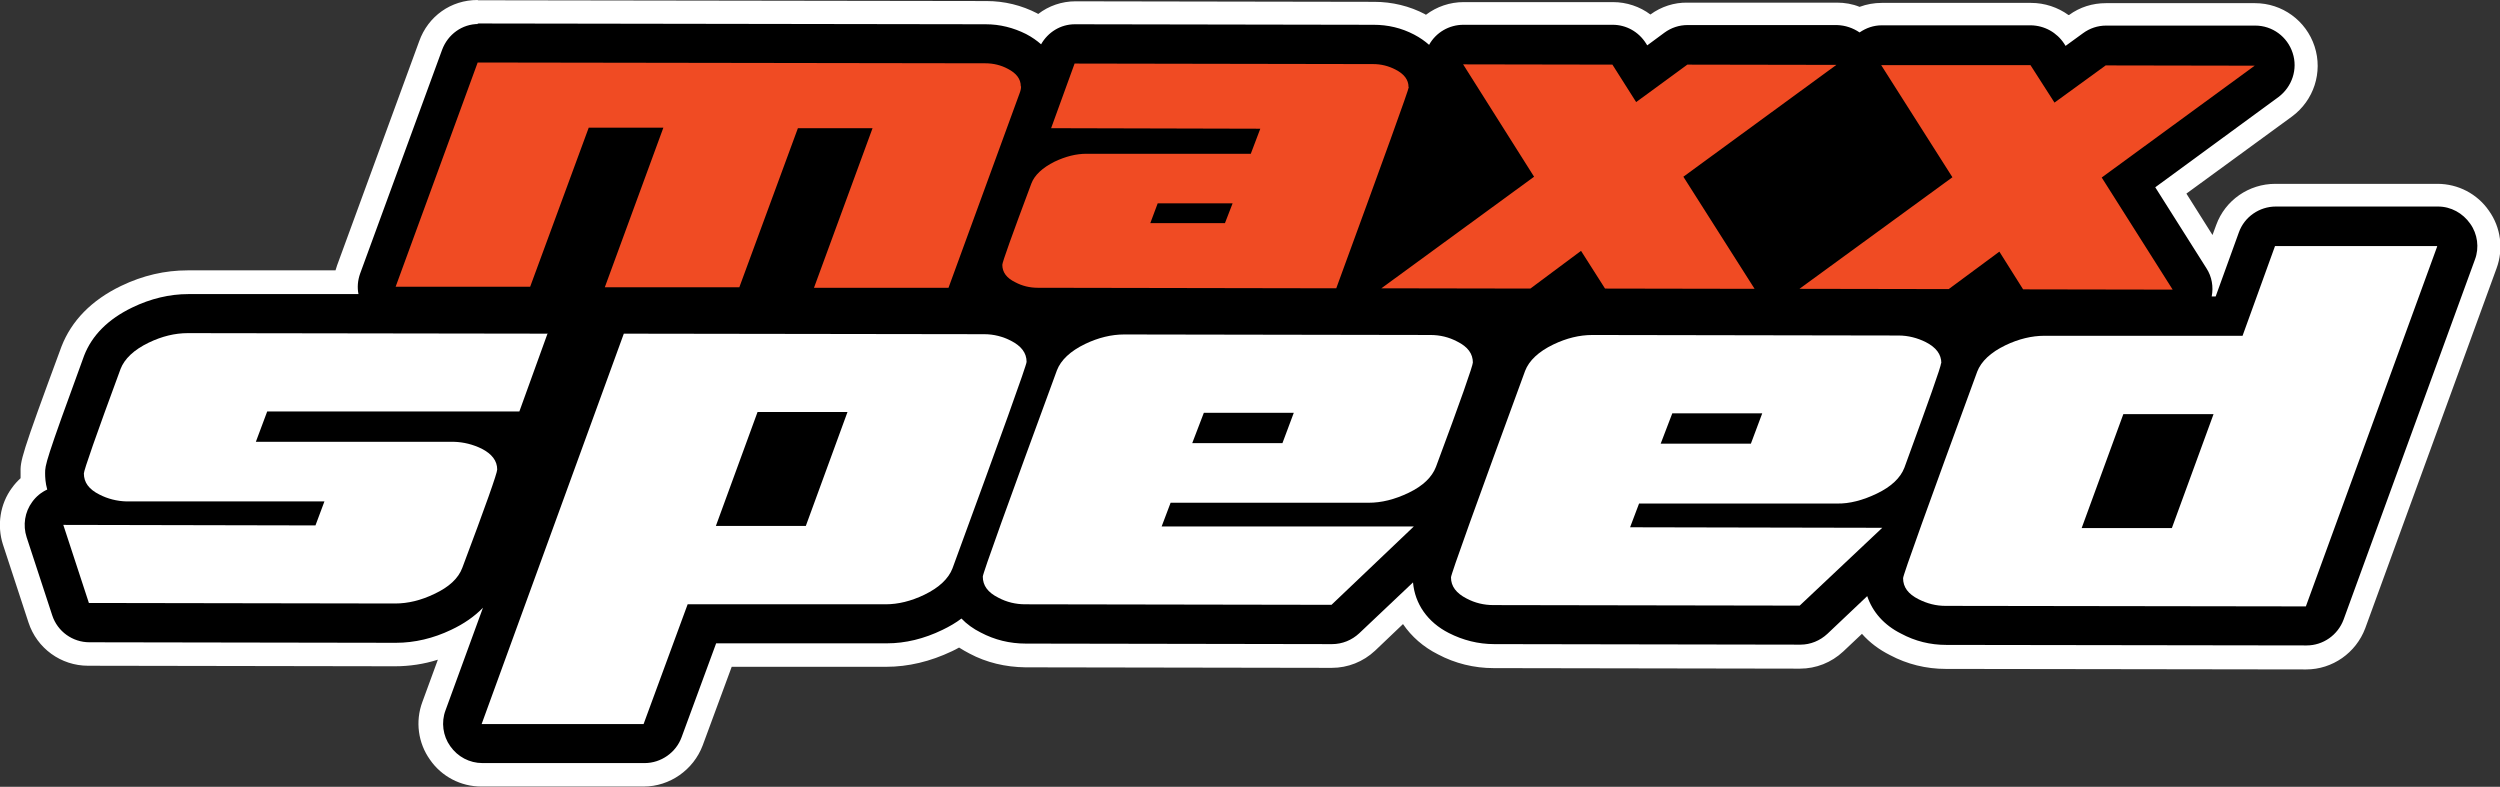 <?xml version="1.0" encoding="UTF-8"?>
<svg id="Calque_1" data-name="Calque 1" xmlns="http://www.w3.org/2000/svg" width="94.78" height="29.83" viewBox="0 0 94.78 29.83">
  <rect x="0" y="0" width="94.78" height="29.83" fill="#333333" stroke="none"/>
  <defs>
    <style>
      .cls-1, .cls-2, .cls-3, .cls-4 {
        stroke-width: 0px;
      }

      .cls-2 {
        fill: none;
      }

      .cls-3 {
        fill: #fff;
      }

      .cls-4 {
        fill: #f04b23;
      }
    </style>
  </defs>
  <g id="MaxxSpeed_-_MAXXIS" data-name="MaxxSpeed - MAXXIS">
    <g>
      <g id="Contour">
        <path class="cls-1" d="m18.25,29.37c-.63,0-1.22-.31-1.59-.83-.36-.51-.45-1.18-.23-1.77l.93-2.55s-.08.04-.12.06c-.73.35-1.5.53-2.27.53,0,0-11.62-.02-11.62-.02-.84,0-1.57-.54-1.84-1.33l-.97-2.96c-.19-.59-.09-1.24.27-1.74.12-.17.27-.31.44-.43-.02-.16-.03-.3-.03-.4,0-.38-.01-.49,1.51-4.61.35-.88,1.03-1.58,2.04-2.07.77-.37,1.55-.56,2.32-.56h5.98c.01-.16.05-.32.11-.48l3.11-8.49c.28-.77.98-1.27,1.8-1.27l19.28.03c.61,0,1.19.14,1.74.43.1.05.19.1.28.16.36-.37.85-.58,1.36-.58,0,0,11.33.02,11.33.02.61,0,1.19.14,1.73.42.1.05.19.1.28.16.36-.37.85-.58,1.38-.58h5.66c.54,0,1.04.22,1.4.6l.3-.22c.33-.24.73-.37,1.14-.37h5.66c.3.01.59.08.86.21.27-.13.55-.2.84-.2h5.67c.54.01,1.04.23,1.4.61l.3-.22c.33-.24.73-.37,1.14-.37h5.65c.84.01,1.58.55,1.84,1.35.26.8-.02,1.67-.7,2.16l-4.34,3.17,1.7,2.68.45-1.23c.28-.76,1.01-1.28,1.82-1.28h6.15c.63,0,1.22.32,1.59.84.36.51.45,1.18.23,1.77l-4.98,13.65c-.28.76-1.01,1.27-1.82,1.27l-13.66-.02c-.68,0-1.33-.16-1.92-.48-.51-.25-.92-.62-1.21-1.07l-1.07,1.01c-.36.34-.83.53-1.33.53l-11.61-.02c-.68,0-1.33-.16-1.92-.48-.66-.33-1.14-.85-1.4-1.47l-1.49,1.41c-.36.34-.83.53-1.33.53,0,0-11.61-.02-11.61-.02-.68,0-1.33-.16-1.92-.47-.2-.1-.39-.22-.56-.36-.15.1-.32.19-.49.27-.76.37-1.54.56-2.3.56h-6.17s-1.2,3.27-1.2,3.27c-.28.76-1.01,1.27-1.82,1.27h-6.15Zm16.35-20.41l1.69-4.62h-1.35c.11.38.09.8-.05,1.18l-1.26,3.43h.97Zm-7.92-.01l1.7-4.62h-1.36c.11.38.09.8-.05,1.18l-1.26,3.44h.97Zm-7.93-.01l1.7-4.62h-.98s-1.69,4.61-1.69,4.61h.97Z"/>
        <path class="cls-3" d="m18.09.89l19.28.03c.54,0,1.05.13,1.53.37.23.12.41.25.57.39.26-.46.74-.76,1.28-.76,0,0,11.33.02,11.33.02.54,0,1.05.12,1.53.37.23.12.41.25.57.39.26-.47.76-.76,1.3-.76h5.66c.51,0,.98.26,1.26.7l.05.08.65-.48c.26-.19.56-.29.88-.29h5.66c.32.01.61.11.86.28.25-.17.53-.27.84-.27h5.66c.51.01.98.27,1.26.7l.05.08.66-.48c.26-.19.56-.29.88-.29h5.65c.65,0,1.22.42,1.42,1.04.2.61-.02,1.28-.54,1.67l-4.67,3.42,1.94,3.07c.21.32.27.71.2,1.07h.15s.88-2.43.88-2.43c.21-.59.78-.98,1.4-.98h6.15c.49,0,.94.25,1.22.65.28.39.35.91.18,1.36l-4.98,13.65c-.22.59-.78.98-1.4.98,0,0-13.66-.02-13.66-.02-.61,0-1.18-.14-1.72-.43-.64-.32-1.08-.82-1.28-1.42l-1.51,1.43c-.28.26-.64.41-1.02.41,0,0-11.61-.02-11.61-.02-.61,0-1.19-.15-1.72-.42-.81-.41-1.29-1.11-1.36-1.92l-2.04,1.93c-.28.26-.64.41-1.03.41,0,0-11.61-.02-11.61-.02-.61,0-1.18-.14-1.71-.42-.28-.14-.53-.32-.73-.53-.21.16-.45.3-.72.43-.7.34-1.41.51-2.1.51h-6.48s-1.31,3.56-1.31,3.56c-.21.58-.78.98-1.4.98,0,0-6.15,0-6.15,0-.49,0-.94-.24-1.22-.64-.28-.39-.35-.91-.18-1.36l1.42-3.89c-.32.33-.72.61-1.21.84-.67.32-1.38.49-2.09.49,0,0-11.62-.02-11.62-.02-.64,0-1.21-.41-1.41-1.02l-.97-2.96c-.15-.46-.07-.96.21-1.34.15-.21.35-.37.57-.47-.07-.25-.08-.47-.08-.62,0-.31,0-.42,1.48-4.46.3-.77.91-1.38,1.82-1.82.7-.34,1.42-.51,2.13-.51h6.45c-.05-.25-.03-.51.06-.77l3.11-8.49c.22-.59.76-.98,1.38-.98m.97,8.49l1.86-5.06c.06-.17.15-.32.26-.45h-2.03s-2.02,5.5-2.02,5.5h1.92m7.93.02l1.86-5.06c.06-.17.15-.32.26-.45h-2.82s.06.06.08.1c.28.4.34.91.18,1.37l-1.48,4.03h1.92m7.93.02l2.01-5.51h-2.71s.06.07.08.1c.28.4.34.91.18,1.37l-1.48,4.03h1.92M18.1,0h0c-1,0-1.87.61-2.21,1.57l-3.11,8.49c-.02.06-.04.13-.06.19h-5.61c-.85,0-1.69.19-2.52.59-1.12.54-1.88,1.32-2.26,2.3-1.56,4.22-1.56,4.32-1.55,4.81,0,.05,0,.11,0,.18-.12.11-.23.23-.33.37-.45.61-.57,1.42-.34,2.14l.97,2.96c.32.98,1.23,1.64,2.26,1.64,0,0,11.62.02,11.63.02.55,0,1.1-.08,1.63-.25l-.59,1.61c-.27.73-.16,1.55.29,2.18.44.64,1.17,1.02,1.95,1.02,0,0,6.15,0,6.15,0,.99,0,1.89-.63,2.24-1.56l1.1-2.98h5.86c.83,0,1.67-.2,2.49-.59.09-.04.18-.09.27-.14.13.08.26.16.4.23.64.34,1.36.51,2.11.52,0,0,11.62.02,11.62.02.61,0,1.19-.23,1.64-.65l1.06-1.01c.32.47.77.87,1.33,1.15.64.34,1.36.52,2.11.52,0,0,11.61.02,11.61.02.61,0,1.19-.23,1.64-.65l.71-.67c.29.33.65.6,1.07.81.64.34,1.36.52,2.11.52,0,0,13.66.02,13.66.02,1,0,1.89-.63,2.24-1.56l4.98-13.65c.27-.73.16-1.55-.29-2.18-.44-.64-1.17-1.02-1.95-1.02h-6.15c-1,0-1.9.62-2.24,1.56l-.14.38-.99-1.57,4-2.92c.83-.61,1.18-1.68.86-2.66-.32-.98-1.23-1.64-2.26-1.64h-5.65c-.51,0-.99.15-1.4.45h-.02c-.4-.29-.9-.46-1.42-.46h-5.66c-.29,0-.57.05-.84.15-.27-.11-.56-.16-.86-.16h-5.66c-.51-.01-1,.15-1.41.45h0c-.4-.3-.9-.47-1.42-.47h-5.66c-.52,0-1.02.17-1.43.48-.01,0-.02-.01-.03-.02-.59-.31-1.25-.47-1.93-.47,0,0-11.32-.02-11.33-.02-.51,0-1.01.17-1.41.48-.01,0-.02-.01-.03-.02-.6-.31-1.25-.47-1.93-.47l-19.27-.03h0Zm.32,8.49l1.37-3.73h.03s-1.37,3.73-1.37,3.73h-.03Zm7.93.01l1.04-2.84c.11-.29.15-.59.15-.89h.2s-1.37,3.73-1.37,3.73h-.02Zm7.93.01l1.04-2.84c.11-.29.15-.59.15-.89h.2s-1.36,3.73-1.36,3.73h-.02Z"/>
      </g>
      <path class="cls-2" d="m15.01,11.45h5.1s0,0,0,0c.24,0,.46-.15.54-.38l2.08-5.66h1.61s-1.93,5.27-1.93,5.27c-.06.18-.04.37.07.53.11.15.28.25.47.25h5.1s0,0,0,0c.24,0,.46-.15.54-.38l2.08-5.66h1.61s-1.94,5.27-1.94,5.27c-.06.18-.04.37.07.53.11.15.28.25.47.25h5.1s0,0,0,0c.24,0,.46-.15.54-.38l2.69-7.35c.06-.16.09-.32.09-.47,0-.29-.1-.82-.8-1.18-.35-.18-.72-.27-1.11-.27l-19.25-.03c-.25-.01-.46.15-.54.38l-3.11,8.49c-.06.18-.04.37.07.53.11.15.28.25.47.25Zm3.51-8.49l18.85.03c.21,0,.4.05.59.15.09.04.17.1.17.14,0,0-.02.07-.02.07l-2.55,6.98h-3.87s1.94-5.27,1.94-5.27c.07-.18.04-.37-.07-.53-.11-.15-.28-.25-.47-.25h-2.83s0,0,0,0c-.24,0-.46.15-.54.38l-2.08,5.66h-3.87s1.93-5.27,1.93-5.27c.07-.18.04-.37-.07-.53-.11-.15-.28-.25-.47-.25h-2.83s0,0,0,0c-.24,0-.46.15-.54.38l-2.08,5.66h-3.88s2.69-7.35,2.69-7.35Z"/>
      <path class="cls-2" d="m39.86,5.44h.29c-.14.05-.28.11-.42.17-.6.29-.99.67-1.17,1.14-1.15,3.04-1.14,3.14-1.14,3.28,0,.29.1.82.79,1.16.34.18.72.28,1.12.28,0,0,11.32.02,11.32.02.24,0,.46-.15.54-.38,2.79-7.6,2.79-7.66,2.79-7.82,0-.29-.1-.82-.8-1.17-.35-.18-.72-.27-1.11-.27,0,0-11.32-.02-11.32-.02-.24,0-.46.15-.54.38l-.89,2.45c-.06.18-.04.37.07.52s.28.24.47.24Z"/>
      <path class="cls-2" d="m57.39,6.55l-5.36,3.91c-.2.15-.28.41-.21.64s.3.4.54.4c0,0,5.65,0,5.65,0,.12,0,.24-.04.34-.11l1.42-1.06.57.91c.11.17.29.27.48.27,0,0,5.67,0,5.67,0,.21,0,.4-.11.5-.3s.09-.41-.02-.58l-2.4-3.8,5.37-3.92c.2-.15.28-.41.21-.64s-.3-.4-.54-.4c0,0-5.65-.01-5.65-.01-.12,0-.24.04-.34.11l-1.44,1.05-.57-.91c-.1-.17-.29-.27-.48-.27h-5.66c-.21,0-.4.11-.5.29s-.09.41.02.58l2.4,3.8Z"/>
      <path class="cls-2" d="m73.25,6.58l-5.36,3.91c-.2.15-.28.41-.21.64s.3.4.54.4c0,0,5.65,0,5.65,0,.12,0,.24-.04.34-.11l1.42-1.06.57.91c.11.17.29.27.48.27,0,0,5.67,0,5.67,0,.21,0,.4-.11.5-.3s.09-.41-.02-.58l-2.4-3.79,5.37-3.92c.2-.15.28-.41.21-.64s-.3-.4-.54-.4h-5.65c-.12,0-.24.03-.34.1l-1.45,1.05-.57-.9c-.11-.17-.29-.27-.48-.27,0,0-5.66,0-5.66,0-.21,0-.4.11-.5.3-.1.18-.09.41.02.58l2.41,3.8Z"/>
      <path class="cls-2" d="m19.41,17.8c0-.32-.11-.91-.9-1.31-.41-.21-.85-.31-1.31-.32h-6.68s0-.02,0-.02h9.16c.24.01.46-.14.54-.37l1.07-2.96c.06-.18.04-.37-.07-.52-.11-.15-.28-.24-.47-.24l-13.66-.02c-.57,0-1.15.14-1.73.42-.69.34-1.15.78-1.36,1.32-1.43,3.88-1.43,4.01-1.43,4.15,0,.32.11.92.9,1.31.05.03.11.05.16.08,0,0-1.26,0-1.26,0-.18,0-.36.09-.46.24s-.14.34-.08.52l.97,2.96c.08.23.3.39.54.39,0,0,11.62.02,11.62.02.57,0,1.15-.14,1.71-.41.7-.32,1.16-.76,1.37-1.32,1.37-3.61,1.36-3.77,1.36-3.92Z"/>
      <path class="cls-2" d="m53.6,19.4h-.43c.16-.06.32-.13.49-.2.67-.32,1.12-.75,1.33-1.3,1.43-3.87,1.43-4.01,1.43-4.15,0-.39-.15-.94-.9-1.31-.4-.21-.83-.32-1.29-.32l-11.61-.02c-.57,0-1.15.14-1.73.42-.69.33-1.15.77-1.36,1.32-.11.29-.2.54-.3.81.27-.78.27-.86.28-.93,0-.32-.12-.92-.9-1.3-.4-.21-.84-.32-1.29-.32,0,0-13.66-.02-13.66-.02-.24,0-.46.15-.54.38l-5.39,14.79c-.06.18-.04.37.07.53.11.15.28.25.47.25h6.15c.24,0,.46-.14.54-.37l1.53-4.17h7.12c.55,0,1.12-.13,1.7-.41.69-.34,1.15-.78,1.36-1.32.11-.29.2-.55.3-.81-.27.79-.27.86-.27.93,0,.39.15.94.9,1.31.4.21.83.32,1.29.32,0,0,11.61.02,11.61.02.15,0,.29-.06.39-.16l3.12-2.96c.17-.16.23-.41.14-.63-.09-.22-.3-.36-.53-.36Zm-23.44-.03h-2.19s1.16-3.18,1.16-3.18h2.19s-1.16,3.18-1.16,3.18Zm18.06-3.14h-2.19s0-.01,0-.01h2.19s0,.01,0,.01Z"/>
      <path class="cls-2" d="m71.89,19.79c-.09-.22-.3-.36-.53-.36h-.44c.16-.06.33-.13.49-.21.68-.32,1.12-.75,1.33-1.3,1.43-3.88,1.43-4,1.43-4.16,0-.32-.12-.92-.89-1.3-.4-.21-.84-.32-1.29-.32l-11.62-.02c-.57,0-1.15.14-1.72.42-.69.34-1.15.77-1.36,1.32-2.84,7.74-2.85,7.85-2.85,8.03,0,.39.16.93.9,1.3.4.21.83.32,1.29.32,0,0,11.61.02,11.61.02.15,0,.29-.06.39-.16l3.13-2.95c.17-.16.23-.41.14-.63Zm-5.91-3.53h-2.19s0-.02,0-.02h2.19s0,.02,0,.02Z"/>
      <path class="cls-2" d="m92.87,9.01c-.11-.15-.28-.25-.47-.25h-6.15c-.24,0-.46.14-.54.37l-1.1,3.03h-7.11c-.58-.01-1.16.13-1.73.41-.69.33-1.15.77-1.36,1.32-2.85,7.74-2.85,7.86-2.85,8.03,0,.39.16.93.9,1.3.4.21.83.32,1.29.32,0,0,13.66.02,13.66.02.24,0,.46-.15.54-.38l4.98-13.65c.06-.18.04-.37-.07-.53Zm-10.92,10.44h-2.2s1.16-3.18,1.16-3.18h2.2s-1.16,3.18-1.16,3.18Z"/>
    </g>
    <path class="cls-4" d="m38.71,3.28c0,.08-.02.17-.06.27l-2.69,7.36h-5.1s2.22-6.05,2.22-6.05h-2.83s-2.22,6.03-2.22,6.03h-5.1s2.22-6.05,2.22-6.05h-2.83s-2.22,6.03-2.22,6.03h-5.1s3.11-8.5,3.11-8.5l19.25.03c.3,0,.59.07.85.21.33.17.49.39.49.66"/>
    <path class="cls-4" d="m53.41,3.3c0,.09-.92,2.63-2.75,7.63l-11.32-.02c-.3,0-.59-.07-.85-.21-.33-.16-.49-.38-.49-.66,0-.1.37-1.13,1.1-3.08.12-.32.42-.6.88-.83.42-.2.82-.3,1.21-.3h6.23s.36-.95.36-.95l-7.93-.02.89-2.45,11.32.02c.3,0,.58.07.85.21.33.17.49.39.49.66m-6.67,4.41h-2.84s-.28.75-.28.75h2.83s.29-.75.29-.75Z"/>
    <polygon class="cls-4" points="69.62 2.46 63.82 6.7 66.52 10.95 60.85 10.94 59.94 9.51 58.02 10.94 52.37 10.93 58.16 6.7 55.47 2.44 61.13 2.45 62.03 3.87 63.97 2.45 69.62 2.46"/>
    <polygon class="cls-4" points="85.48 2.49 79.68 6.73 82.37 10.98 76.7 10.97 75.8 9.54 73.88 10.96 68.22 10.95 74.02 6.72 71.32 2.47 76.98 2.47 77.89 3.89 79.83 2.48 85.48 2.49"/>
    <path class="cls-3" d="m20.76,12.64l-1.07,2.96h-9.56s-.43,1.15-.43,1.15h7.51c.37.01.72.1,1.05.26.39.2.59.46.59.79,0,.14-.44,1.38-1.32,3.72-.15.41-.51.74-1.07,1-.5.24-.99.36-1.48.36l-11.61-.02-.97-2.96,9.56.02.34-.91h-7.51c-.36-.01-.71-.1-1.02-.26-.4-.2-.59-.46-.59-.8,0-.12.46-1.44,1.39-3.96.15-.39.51-.73,1.07-1,.5-.24.99-.36,1.48-.36l13.66.02Z"/>
    <path class="cls-3" d="m38.92,13.72c0,.12-.94,2.73-2.81,7.83-.15.39-.51.73-1.07,1-.5.24-.99.36-1.46.36h-7.51s-1.67,4.54-1.67,4.54h-6.14s5.39-14.8,5.39-14.8l13.66.02c.37,0,.71.09,1.02.25.39.2.59.46.59.8m-6.79,1.9h-3.41s-1.58,4.32-1.58,4.32h3.41s1.58-4.32,1.58-4.32Z"/>
    <path class="cls-3" d="m55.84,13.74c0,.12-.46,1.44-1.4,3.96-.15.39-.49.72-1.03.98-.54.26-1.04.38-1.52.38h-7.51s-.34.9-.34.9h9.56s-3.12,2.97-3.12,2.97l-11.61-.02c-.36,0-.7-.08-1.02-.25-.4-.2-.59-.46-.59-.8,0-.12.94-2.73,2.81-7.82.15-.39.51-.73,1.07-1,.5-.24,1-.36,1.48-.36l11.61.02c.36,0,.7.08,1.02.25.4.2.59.46.59.8m-6.79,1.9h-3.41s-.44,1.15-.44,1.15h3.42s.43-1.15.43-1.15Z"/>
    <path class="cls-3" d="m73.59,13.77c0,.12-.47,1.44-1.39,3.96-.15.39-.5.72-1.04.98-.54.26-1.05.39-1.51.38h-7.51s-.34.9-.34.9l9.56.02-3.13,2.95-11.61-.02c-.36,0-.7-.08-1.02-.25-.39-.2-.59-.46-.59-.8,0-.12.94-2.73,2.81-7.83.15-.39.51-.73,1.07-1,.5-.24.99-.36,1.48-.36l11.61.02c.36,0,.71.09,1.03.25.39.2.59.46.59.8m-6.79,1.9h-3.41s-.44,1.15-.44,1.15h3.42s.43-1.15.43-1.15Z"/>
    <path class="cls-3" d="m92.4,9.34l-4.98,13.65-13.66-.02c-.37,0-.7-.09-1.02-.25-.4-.2-.59-.46-.59-.8,0-.12.94-2.73,2.81-7.83.15-.39.51-.73,1.07-1,.5-.24,1-.36,1.48-.36h7.51s1.23-3.4,1.23-3.4h6.14Zm-8.48,6.36h-3.42s-1.58,4.32-1.58,4.32h3.42s1.58-4.32,1.58-4.32Z"/>
  </g>
</svg>